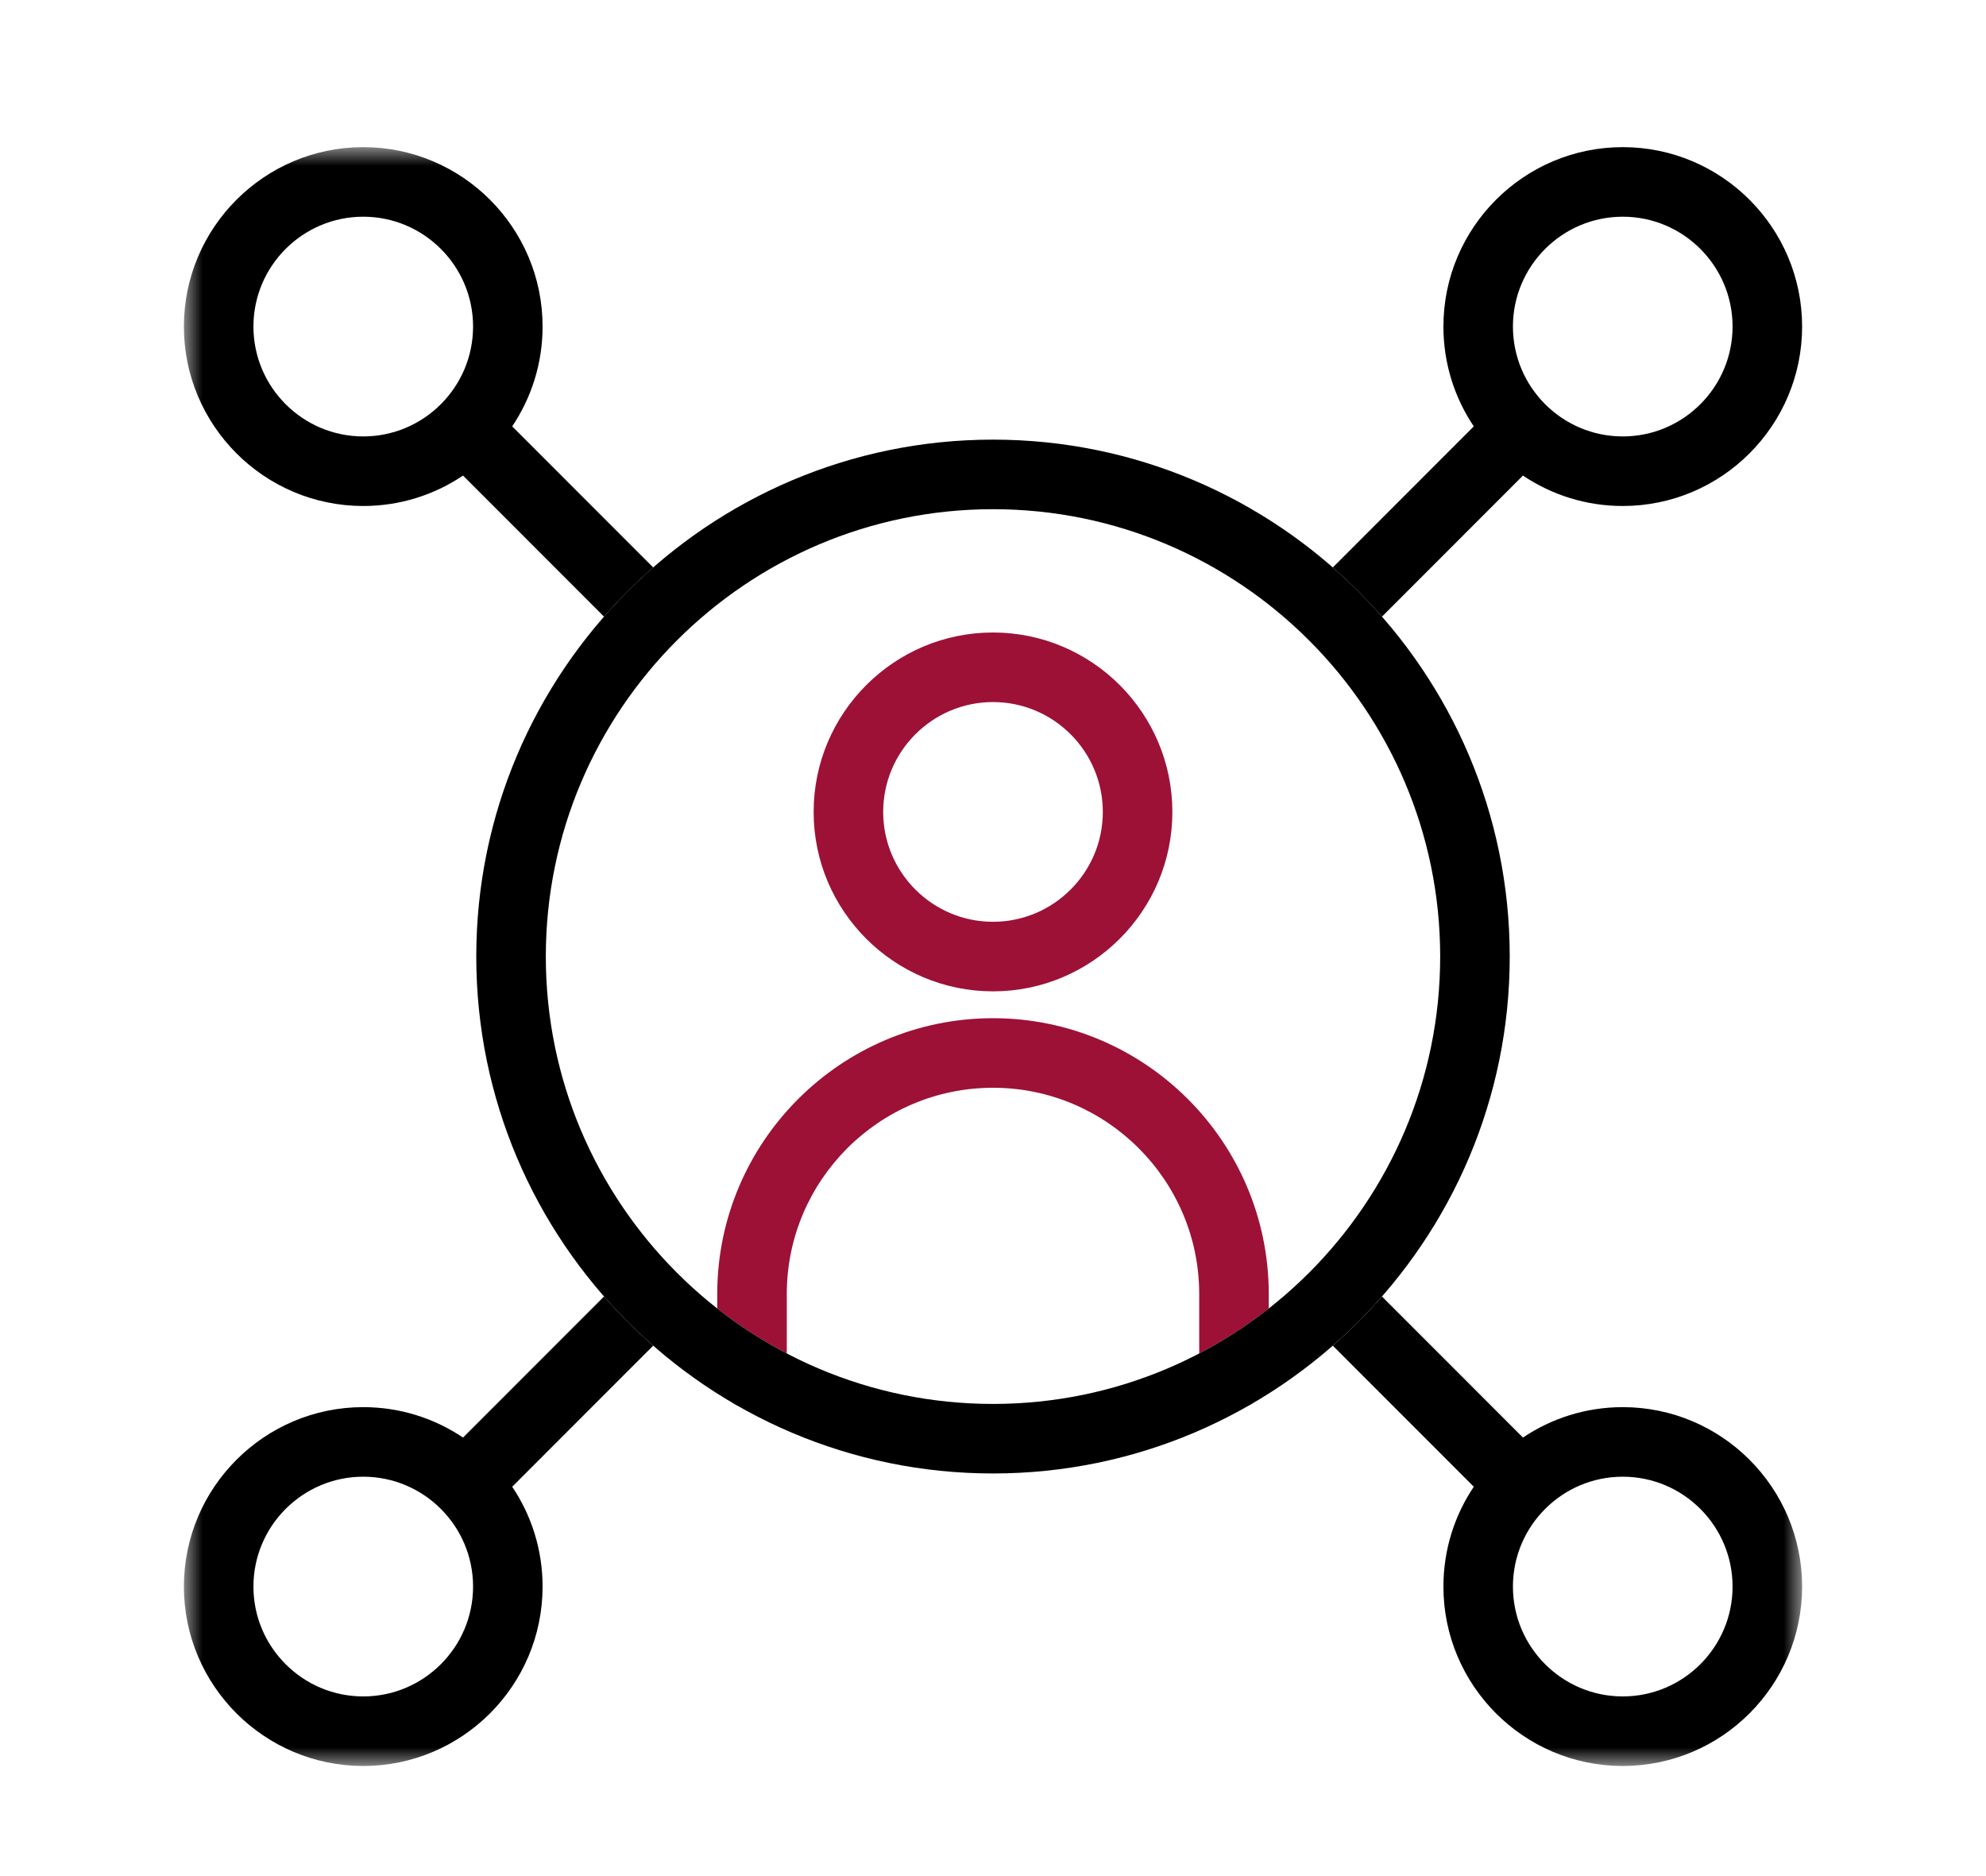 <svg xmlns="http://www.w3.org/2000/svg" xmlns:xlink="http://www.w3.org/1999/xlink" width="54px" height="51px" viewBox="0 0 54 51"><title>Mobile Copy 2</title><defs><polygon id="path-1" points="0 0 44 0 44 44 0 44"></polygon></defs><g id="Mobile-Copy-2" stroke="none" stroke-width="1" fill="none" fill-rule="evenodd"><g id="ties-icon-1" transform="translate(5, 4)"><path d="M22,25.57 C25.091,25.57 27.607,28.086 27.607,31.178 L27.607,32.792 C28.276,32.443 28.909,32.034 29.498,31.571 L29.498,31.178 C29.498,27.043 26.134,23.679 22,23.679 C17.866,23.679 14.502,27.043 14.502,31.178 L14.502,31.571 C15.091,32.034 15.724,32.443 16.393,32.792 L16.393,31.178 C16.393,28.086 18.909,25.57 22,25.57 Z" id="Fill-1" fill="#9D1137"></path><path d="M28.935,34.22 C28.998,34.193 29.056,34.158 29.11,34.119 C29.052,34.153 28.994,34.187 28.935,34.22 Z" id="Fill-2" fill="#9D1137"></path><path d="M14.89,34.119 C14.944,34.159 15.002,34.193 15.065,34.221 C15.006,34.187 14.948,34.153 14.89,34.119 Z" id="Fill-3" fill="#9D1137"></path><path d="M22,22.949 C19.311,22.949 17.123,20.761 17.123,18.072 C17.123,15.382 19.311,13.194 22,13.194 C24.689,13.194 26.877,15.382 26.877,18.072 C26.877,20.761 24.689,22.949 22,22.949 Z M22,15.085 C20.353,15.085 19.014,16.425 19.014,18.072 C19.014,19.718 20.353,21.058 22,21.058 C23.647,21.058 24.986,19.718 24.986,18.072 C24.986,16.425 23.647,15.085 22,15.085 Z" id="Fill-4" fill="#9D1137"></path><g id="Group-9"><mask id="mask-2" fill="white"><use xlink:href="#path-1"></use></mask><g id="Clip-6"></g><path d="M12.761,11.426 L8.927,7.591 C9.448,6.815 9.753,5.881 9.753,4.877 C9.753,2.188 7.566,0 4.877,0 C2.188,0 0,2.188 0,4.877 C0,7.567 2.188,9.755 4.877,9.755 C5.88,9.755 6.814,9.45 7.59,8.928 L11.424,12.763 C11.84,12.288 12.286,11.842 12.761,11.426 Z M4.877,7.864 C3.23,7.864 1.891,6.524 1.891,4.877 C1.891,3.231 3.23,1.891 4.877,1.891 C6.523,1.891 7.863,3.231 7.863,4.877 C7.863,6.524 6.523,7.864 4.877,7.864 Z" id="Fill-5" fill="#000000" mask="url(#mask-2)"></path><path d="M39.123,34.252 C38.12,34.252 37.186,34.557 36.41,35.079 L32.576,31.244 C32.16,31.719 31.714,32.165 31.239,32.581 L35.073,36.416 C34.551,37.192 34.247,38.126 34.247,39.13 C34.247,41.819 36.434,44.007 39.123,44.007 C41.812,44.007 44,41.819 44,39.13 C44,36.44 41.812,34.252 39.123,34.252 Z M39.123,42.116 C37.477,42.116 36.137,40.776 36.137,39.13 C36.137,37.483 37.477,36.143 39.123,36.143 C40.77,36.143 42.109,37.483 42.109,39.13 C42.109,40.776 40.77,42.116 39.123,42.116 Z" id="Fill-7" fill="#000000" mask="url(#mask-2)"></path><path d="M11.424,31.244 L7.59,35.079 C6.814,34.557 5.88,34.252 4.877,34.252 C2.188,34.252 0,36.44 0,39.13 C0,41.819 2.188,44.007 4.877,44.007 C7.566,44.007 9.753,41.819 9.753,39.13 C9.753,38.126 9.449,37.192 8.927,36.416 L12.761,32.581 C12.286,32.165 11.84,31.719 11.424,31.244 Z M4.877,42.116 C3.23,42.116 1.891,40.776 1.891,39.13 C1.891,37.483 3.23,36.143 4.877,36.143 C6.523,36.143 7.863,37.483 7.863,39.13 C7.863,40.776 6.523,42.116 4.877,42.116 Z" id="Fill-8" fill="#000000" mask="url(#mask-2)"></path></g><path d="M32.576,12.763 L36.41,8.928 C37.186,9.45 38.12,9.755 39.123,9.755 C41.812,9.755 44,7.567 44,4.877 C44,2.188 41.812,0 39.123,0 C36.434,0 34.247,2.188 34.247,4.877 C34.247,5.881 34.551,6.815 35.073,7.591 L31.239,11.426 C31.714,11.842 32.16,12.288 32.576,12.763 Z M39.123,1.891 C40.77,1.891 42.109,3.231 42.109,4.877 C42.109,6.524 40.77,7.864 39.123,7.864 C37.477,7.864 36.137,6.524 36.137,4.877 C36.137,3.231 37.477,1.891 39.123,1.891 Z" id="Fill-10" fill="#000000"></path><path d="M22,36.055 C14.253,36.055 7.95,29.752 7.95,22.003 C7.95,14.255 14.253,7.951 22,7.951 C29.747,7.951 36.05,14.255 36.05,22.003 C36.05,29.752 29.747,36.055 22,36.055 Z M22,9.842 C15.296,9.842 9.841,15.298 9.841,22.003 C9.841,28.709 15.296,34.165 22,34.165 C28.704,34.165 34.159,28.709 34.159,22.003 C34.159,15.298 28.704,9.842 22,9.842 Z" id="Fill-11" fill="#000000"></path></g></g></svg>